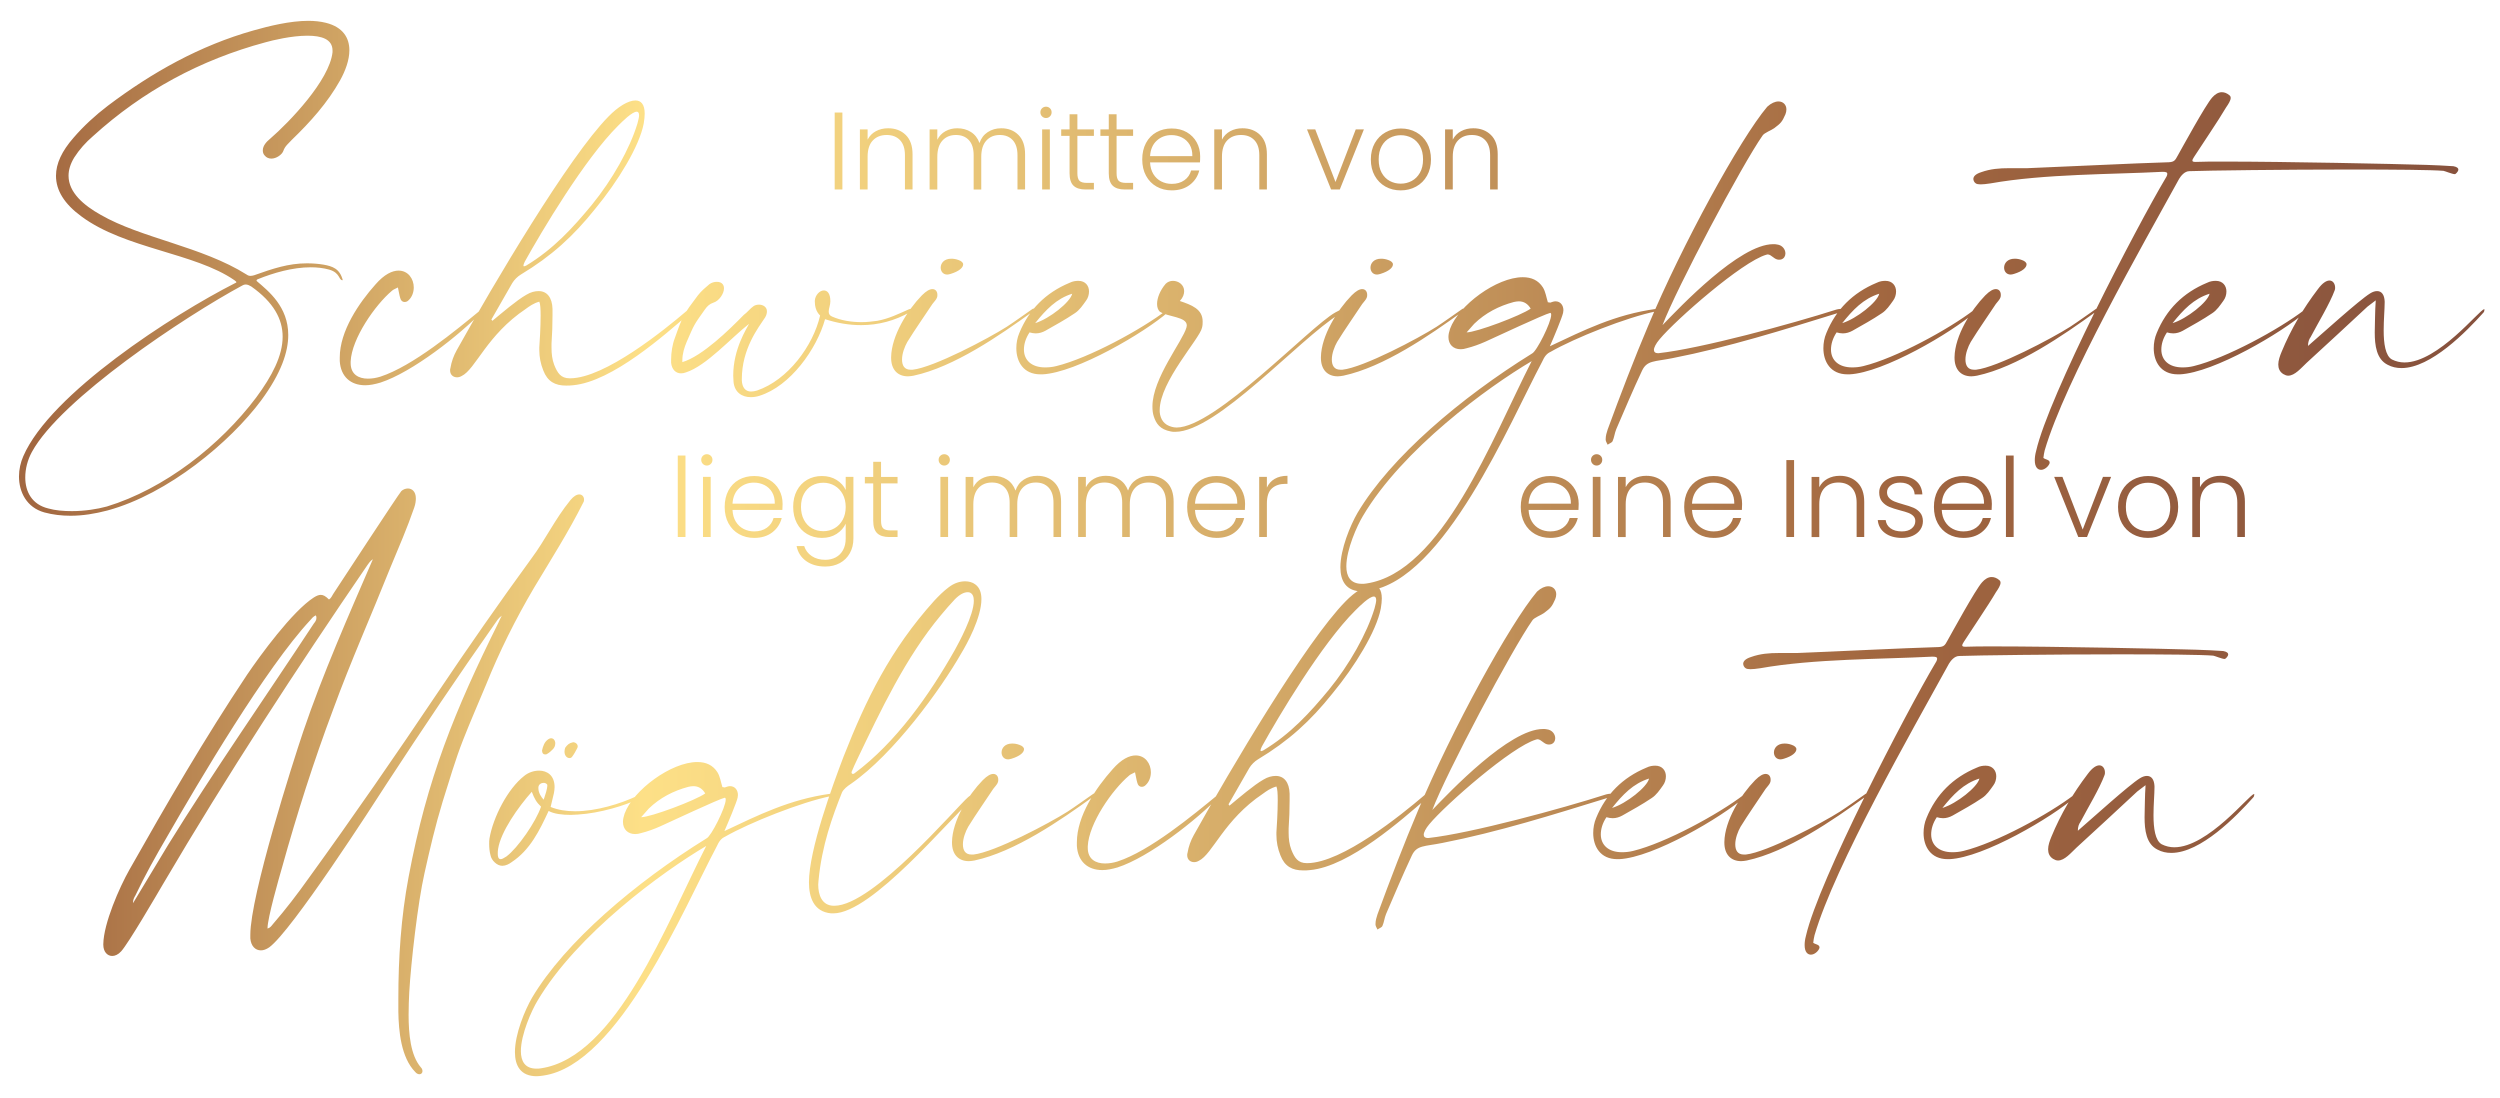 <?xml version="1.0" encoding="UTF-8"?>
<svg xmlns="http://www.w3.org/2000/svg" xmlns:xlink="http://www.w3.org/1999/xlink" version="1.1" id="Ebene_1" x="0px" y="0px" width="1200px" height="527.143px" viewBox="0 0 1200 527.143" xml:space="preserve">
<linearGradient id="SVGID_1_" gradientUnits="userSpaceOnUse" x1="9.115" y1="263.296" x2="1192.533" y2="263.296">
	<stop offset="0.006" style="stop-color:#A26740"></stop>
	<stop offset="0.253" style="stop-color:#FDE087"></stop>
	<stop offset="0.347" style="stop-color:#F0CF7D"></stop>
	<stop offset="0.535" style="stop-color:#CEA263"></stop>
	<stop offset="0.752" style="stop-color:#A26740"></stop>
	<stop offset="1" style="stop-color:#86513D"></stop>
</linearGradient>
<path fill="url(#SVGID_1_)" d="M113.464,135.441c0-0.317-0.476-0.476-0.952-0.951c-19.03-13.163-52.492-15.065-73.425-30.607  c-8.246-6.026-12.211-12.528-12.211-19.506c0-5.867,2.855-11.894,8.405-18.237c4.916-5.709,10.467-10.784,16.493-15.383  c21.25-16.017,44.087-28.862,69.936-36.158C129.005,12.537,139.154,10,148.035,10c3.014,0,5.869,0.317,8.405,0.951  c8.246,2.063,11.26,7.295,11.26,13.163c0,4.757-1.903,9.833-4.44,14.432c-6.026,10.784-14.272,19.981-23.153,28.545  c-1.586,1.746-3.331,3.014-4.123,5.393c-0.635,1.744-3.331,3.647-5.709,3.647c-1.27,0-2.379-0.475-3.172-1.427  c-0.792-0.792-0.952-1.744-0.952-2.538c0-2.22,1.746-4.123,3.49-5.55c9.198-7.929,28.545-28.07,29.973-41.55v-0.792  c0-5.551-5.393-7.136-12.053-7.136c-7.612,0-16.81,2.219-20.141,3.171C96.178,28.713,68.583,43.62,44.638,65.346  c-3.49,3.013-6.503,6.344-9.04,10.309c-1.903,3.171-2.696,6.026-2.696,8.721c0,8.088,7.454,14.274,15.382,18.713  c19.506,11.26,48.686,15.225,70.095,28.705c0.634,0.475,1.269,0.634,1.903,0.634c0.634,0,1.109-0.159,1.744-0.317  c8.881-3.172,16.493-5.709,25.215-5.709c2.537,0,5.233,0.158,8.088,0.635c4.282,0.792,7.771,1.902,9.198,7.453h-0.159  c-1.902,0-0.951-3.489-6.343-5.075c-2.854-0.793-5.868-1.111-8.881-1.111c-8.722,0-17.92,2.696-25.374,5.709  c-0.476,0.159-0.634,0.477-0.634,0.635c0,0.159,0,0.159,0.158,0.317c5.55,4.758,15.066,12.211,15.066,25.849  c0,8.089-3.331,18.238-13.005,31.4c-14.748,19.824-44.563,44.88-73.743,52.809c-6.026,1.587-11.894,2.537-17.761,2.537  c-4.282,0-8.405-0.477-12.528-1.585c-8.564-2.38-12.211-9.833-12.211-17.286c0-3.33,0.792-6.818,2.062-9.675  c13.003-30.13,71.997-68.033,101.653-83.098C113.306,135.758,113.464,135.6,113.464,135.441z M15.299,216.954  c-2.062,3.807-3.172,8.088-3.172,12.211c0,6.82,3.172,13.005,11.101,14.907c3.331,0.951,7.296,1.269,11.261,1.269  c6.025,0,12.211-0.952,16.809-2.22c27.594-8.406,54.396-29.338,71.681-52.334c7.613-10.307,12.688-19.981,12.688-29.179  c0-8.405-4.282-16.493-15.066-24.105c-0.792-0.476-1.744-0.951-2.695-0.951c-0.476,0-1.11,0.158-1.586,0.476  C88.725,151.934,29.254,191.422,15.299,216.954z M175.297,184.921c-6.977,0-11.734-4.125-12.211-11.578v-1.745  c0-12.686,9.198-26.166,17.127-35.047c4.281-4.916,8.088-6.661,11.102-6.661c4.598,0,7.294,3.965,7.294,8.088  c0,2.22-0.793,4.6-2.537,6.185c-0.634,0.635-1.269,0.794-1.903,0.794c-0.952,0-1.744-0.635-2.062-1.904  c-0.477-1.586-0.635-3.014-1.11-5.075c-1.111,0.635-2.221,0.952-2.855,1.586c-8.088,6.819-19.348,22.995-19.823,33.937v0.793  c0,5.392,3.805,7.455,8.246,7.455c2.062,0,3.965-0.317,6.027-0.952c15.542-5.075,35.999-22.044,48.369-32.193  c0.158-0.158,0.475-0.317,0.634-0.317c0.158,0,0.317,0.16,0.317,0.477c0,0.158,0,0.317-0.317,0.635  c-10.943,11.417-33.779,29.337-49.003,34.254C179.897,184.444,177.518,184.921,175.297,184.921z M219.379,181.114  c-1.903,0-3.331-1.268-3.331-3.33c0-0.317,0-0.793,0.159-1.11c0.476-3.013,1.585-6.027,3.014-8.563  c17.761-31.876,53.76-92.772,72.791-112.12c4.599-4.757,9.515-7.771,13.004-7.771c2.695,0,4.441,1.903,4.441,6.342  c0,1.27-0.159,2.855-0.476,4.758c-2.063,10.943-12.529,27.912-23.154,40.757c-10.626,13.32-21.093,22.836-35.841,31.717  c-1.586,0.951-3.172,2.537-4.124,4.123l-9.991,17.444c0.159,0.159,0.317,0.476,0.475,0.635c4.44-3.648,11.578-9.833,16.335-12.528  c2.062-1.27,4.123-1.744,5.867-1.744c3.965,0,6.502,3.013,6.661,8.563v3.014c0,4.6-0.159,9.04-0.477,13.639V167  c0,2.854,0.317,5.55,1.27,8.088c1.586,3.964,3.171,6.501,7.453,6.501h0.317c16.651-0.158,45.038-23.154,55.822-32.352  c0.793-0.792,1.269-0.952,1.744-0.952h0.476v0.16c0,0.634-0.635,1.902-1.426,2.537c-10.943,9.357-36.317,32.194-55.347,33.939  c-1.111,0.158-2.221,0.158-3.33,0.158c-5.234,0-8.881-1.903-10.942-7.295c-1.269-3.172-1.903-6.343-1.903-9.833v-1.11  c0.158-2.219,0.635-9.672,0.635-15.382c0-3.173-0.16-5.709-0.635-6.661c-2.855,0.793-4.758,2.221-6.502,3.488  c-18.713,12.528-24.106,29.022-30.766,32.195C220.806,180.956,220.013,181.114,219.379,181.114z M251.254,127.512  c0,0.158,0,0.316,0.317,0.316c0.159,0,0.476-0.159,0.952-0.316c13.163-7.929,22.52-18.238,31.558-29.18  c9.834-12.053,18.238-26.96,21.885-39.013c0.477-1.744,0.793-3.171,0.793-3.964c0-1.269-0.476-1.744-1.11-1.744  c-2.219,0-6.819,4.599-8.88,6.659c-16.176,16.018-36.95,51.065-44.88,65.337C251.571,126.243,251.254,127.037,251.254,127.512z   M326.893,179.211c-2.538,0-4.441-1.903-4.758-5.075v-1.585c0-3.33,0.632-7.294,1.744-10.15  c3.805-10.784,4.281-11.577,11.101-20.617c1.584-2.061,3.647-3.806,5.551-5.392c1.109-0.792,2.379-1.109,3.488-1.109  c1.27,0,2.22,0.317,2.854,1.109c0.476,0.635,0.635,1.269,0.635,2.062c0,2.538-2.379,6.026-5.074,6.819  c-1.904,0.635-3.014,1.745-4.125,3.33c-5.393,7.613-4.915,6.819-8.722,15.542c-1.11,2.695-2.061,5.55-2.061,8.881v0.792  c9.672-2.855,22.834-15.858,29.496-22.677c1.428-0.952,3.172-3.172,4.599-4.123c0.634-0.477,1.587-0.794,2.697-0.794  c1.903,0,3.807,1.111,3.807,3.173c0,0.792-0.159,1.744-0.793,2.854c-3.332,5.075-11.259,15.067-11.259,29.814v0.477  c0.157,3.488,1.744,5.393,4.439,5.393c0.953,0,1.744-0.159,2.854-0.477c14.909-5.075,26.96-21.568,30.291-35.999  c0-0.159-2.538-1.903-2.538-6.661v-0.475c0.159-2.696,2.379-4.917,4.282-4.917c1.745,0,3.172,1.427,3.172,5.234  c0,1.744-0.794,3.488-0.794,4.916c0,1.109,0.475,1.903,1.585,2.379c4.282,1.903,9.358,2.695,14.273,2.695  c2.538,0,5.075-0.317,7.455-0.634c5.867-1.11,10.149-3.331,15.223-5.55c0.319-0.16,0.635-0.16,0.953-0.16  c0.476,0,0.792,0.16,0.792,0.317c0,0.317-0.316,0.635-1.11,1.111c-7.452,4.282-15.382,6.343-23.628,6.343  c-5.711,0-11.418-0.951-17.286-2.854c-3.966,14.272-16.651,32.193-31.559,36.792c-1.428,0.475-2.856,0.635-4.123,0.635  c-4.282,0-7.771-2.38-8.248-7.295c0-0.952-0.157-2.062-0.157-3.013c0-12.846,6.502-22.678,7.612-24.898  c-8.724,6.82-20.458,20.141-30.29,23.312C328.478,179.052,327.684,179.211,326.893,179.211z M435.829,180.638  c-5.075,0-8.089-3.33-8.089-8.88v-0.317c0.16-10.309,7.93-22.678,14.751-29.657c2.219-2.219,3.804-3.013,5.072-3.013  c1.588,0,2.379,1.269,2.379,2.696c0,0.476,0,0.951-0.159,1.269c-0.316,1.11-1.426,2.062-2.22,3.172  c-3.963,6.026-8.246,12.052-12.052,18.237c-1.267,2.22-2.536,5.55-2.536,8.405s1.11,4.916,4.123,4.916h0.951  c10.149-1.11,36.475-15.066,45.196-20.616c4.125-2.696,8.248-5.709,12.372-8.565c0.157-0.158,0.474-0.158,0.634-0.158  c0.158,0,0.475,0,0.475,0.317c0,0.158-0.317,0.634-1.268,1.269c-15.542,11.26-37.585,26.484-56.933,30.607  C437.574,180.48,436.623,180.638,435.829,180.638z M454.7,131.794c-2.061,0-3.171-1.586-3.171-3.331  c0-2.062,1.585-4.282,5.074-4.282c1.11,0,2.22,0.159,3.488,0.635c1.429,0.476,2.223,1.269,2.223,2.062  c0,1.586-1.904,3.33-6.027,4.599C455.652,131.635,455.176,131.794,454.7,131.794z M499.415,179.686  c-8.246,0-11.578-6.185-11.578-12.528c0-2.537,0.476-5.074,1.427-7.294c4.599-11.26,12.688-19.348,24.106-24.105  c1.585-0.793,3.012-0.951,4.281-0.951c3.332,0,5.075,2.378,5.075,5.075c0,1.585-0.476,3.171-1.428,4.44  c-1.585,2.219-3.171,4.598-5.393,6.025c-4.439,3.014-9.356,5.71-14.114,8.405c-1.427,0.794-3.013,1.27-4.598,1.27  c-0.952,0-1.903-0.159-3.013-0.475c-1.903,2.854-2.697,5.709-2.697,8.246c0,5.075,3.648,8.563,10.15,8.563  c1.743,0,3.488-0.158,5.391-0.635c15.541-3.806,40.917-17.603,53.126-26.959c0.319-0.317,0.635-0.477,0.954-0.477  c0.157,0,0.316,0.16,0.316,0.477c0,0.158-0.159,0.476-0.635,0.952c-11.418,9.991-44.086,29.18-60.421,29.972H499.415z   M496.877,155.106c6.82-2.063,16.969-10.149,17.76-14.115C507.026,143.371,501.952,148.762,496.877,155.106z M553.169,195.069  c0-13.48,14.59-31.4,16.335-37.901c0-0.317,0.16-0.635,0.16-0.952c0-4.282-9.04-3.965-13.004-6.661  c-0.794-0.793-1.27-2.062-1.27-3.647c0-2.854,1.426-6.502,4.123-9.674c0.951-0.951,2.22-1.427,3.488-1.427  c2.696,0,5.393,1.902,5.393,4.916c0,1.427-0.476,3.013-2.062,4.757c5.55,1.904,10.943,3.806,10.943,9.832  c0,0.952,0,1.904-0.316,3.014c-0.953,5.075-20.299,25.85-20.299,39.489v0.951c0.316,3.49,2.06,6.185,5.867,7.137  c0.635,0.158,1.426,0.317,2.22,0.317c18.554,0,63.75-48.211,76.122-55.188c1.11-0.634,2.221-1.111,3.329-1.746  c0.317,0.317,0.476,0.635,0.635,0.794c-0.635,0.634-1.268,1.427-2.063,1.744c-19.347,12.053-58.675,56.457-78.658,56.457  c-0.794,0-1.428,0-2.061-0.16c-5.234-0.951-7.137-3.806-8.247-7.294C553.328,198.398,553.169,196.814,553.169,195.069z   M642.129,180.638c-5.075,0-8.09-3.33-8.09-8.88v-0.317c0.159-10.309,7.93-22.678,14.751-29.657c2.22-2.219,3.805-3.013,5.074-3.013  c1.587,0,2.378,1.269,2.378,2.696c0,0.476,0,0.951-0.159,1.269c-0.316,1.11-1.426,2.062-2.219,3.172  c-3.965,6.026-8.246,12.052-12.053,18.237c-1.267,2.22-2.536,5.55-2.536,8.405s1.109,4.916,4.123,4.916h0.95  c10.149-1.11,36.476-15.066,45.196-20.616c4.126-2.696,8.249-5.709,12.372-8.565c0.156-0.158,0.476-0.158,0.633-0.158  c0.158,0,0.476,0,0.476,0.317c0,0.158-0.317,0.634-1.268,1.269c-15.542,11.26-37.586,26.484-56.934,30.607  C643.873,180.48,642.923,180.638,642.129,180.638z M661,131.794c-2.061,0-3.171-1.586-3.171-3.331c0-2.062,1.586-4.282,5.074-4.282  c1.109,0,2.22,0.159,3.488,0.635c1.429,0.476,2.22,1.269,2.22,2.062c0,1.586-1.901,3.33-6.024,4.599  C661.952,131.635,661.476,131.794,661,131.794z M744.568,151.141c0-0.635-0.159-0.952-0.475-0.952  c-2.856,0.634-26.486,11.735-31.084,13.797c-2.856,1.269-5.869,2.378-9.039,3.171c-0.953,0.317-1.904,0.477-2.854,0.477  c-3.491,0-5.869-2.221-5.869-5.869c0-1.269,0.318-2.537,0.794-3.965c4.123-11.26,22.361-24.739,34.89-24.739  c4.123,0,7.451,1.428,9.672,4.916c1.268,2.062,1.587,4.6,2.378,7.137c0.159,0,0.635,0,1.113,0.158  c0.949-0.316,1.743-0.633,2.534-0.633c2.38,0,3.808,1.902,3.808,4.281c0,0.477-0.16,0.793-0.16,1.269  c-0.475,2.221-4.438,11.735-6.342,16.017c16.177-7.612,31.242-15.225,50.906-17.921h0.476c0.635,0,1.11,0.16,1.11,0.477  c0,0.158-0.318,0.476-1.27,0.635c-14.271,2.854-39.328,12.845-50.906,19.506c-1.745,0.792-2.854,2.061-4.123,4.916  c-15.382,28.862-46.941,104.666-83.1,109.742c-1.11,0.158-2.219,0.318-3.17,0.318c-7.771,0-10.468-5.076-10.468-11.578  c0-8.723,4.757-20.141,8.246-26.166c15.858-26.643,49.48-55.189,83.733-76.439C737.591,168.745,744.568,154.789,744.568,151.141z   M735.21,173.343c-20.931,12.369-62.007,42.183-81.036,74.375c-2.696,4.441-7.931,16.018-7.931,24.105  c0,4.758,1.903,8.406,7.455,8.406c0.635,0,1.428,0,2.219-0.16C692.076,274.68,716.181,210.611,735.21,173.343z M734.734,148.128  c-1.426-2.379-3.328-3.488-5.708-3.488c-0.793,0-1.587,0.158-2.378,0.317c-7.137,1.902-13.639,5.232-19.03,10.465  c-1.109,1.269-2.223,2.538-3.647,4.125C708.569,159.547,730.137,151.458,734.734,148.128z M771.677,213.466  c-0.315-0.793-0.95-1.587-0.95-2.38v-0.317c0-1.586,0.475-3.171,0.95-4.599c5.866-16.018,12.846-34.255,19.508-49.955  c16.173-38.696,44.086-89.601,57.09-104.983c1.903-1.746,3.807-2.539,5.392-2.539c2.22,0,3.807,1.586,3.807,3.806  c0,0.794-0.159,1.587-0.477,2.379c-1.586,3.647-2.221,4.282-5.393,6.661c-1.27,0.952-4.758,2.22-5.549,3.488  c-9.833,13.957-41.391,73.425-48.053,91.029c8.405-8.722,36.95-38.854,53.126-38.854c0.635,0,1.27,0,1.904,0.159  c2.537,0.317,3.964,2.379,3.964,4.282c0,1.269-0.635,2.379-1.902,2.854c-0.478,0.159-0.794,0.159-1.269,0.159  c-2.222,0-3.491-2.538-5.392-2.538c-0.159,0-0.478,0.159-0.635,0.159c-11.577,3.329-43.295,31.082-51.224,40.598  c-1.746,2.062-2.696,3.963-2.696,5.074c0,0.952,0.635,1.585,1.904,1.585h0.315c20.299-2.219,64.069-14.114,85.319-20.933  c0.635-0.158,1.428-0.317,1.902-0.317c0.794,0,1.429,0.16,1.588,0.477c0,0.317-0.794,0.952-3.014,1.585  c-25.69,7.93-52.335,16.335-79.135,21.568c-8.563,1.745-12.21,0.952-14.59,6.026c-4.6,9.833-7.929,17.763-12.37,28.071  c-0.791,1.903-0.95,3.964-1.745,5.708C773.739,212.514,772.47,212.831,771.677,213.466z M886.801,179.686  c-8.246,0-11.578-6.185-11.578-12.528c0-2.537,0.476-5.074,1.43-7.294c4.598-11.26,12.686-19.348,24.105-24.105  c1.584-0.793,3.01-0.951,4.279-0.951c3.332,0,5.075,2.378,5.075,5.075c0,1.585-0.475,3.171-1.427,4.44  c-1.586,2.219-3.171,4.598-5.393,6.025c-4.439,3.014-9.356,5.71-14.112,8.405c-1.429,0.794-3.015,1.27-4.599,1.27  c-0.953,0-1.904-0.159-3.015-0.475c-1.902,2.854-2.696,5.709-2.696,8.246c0,5.075,3.647,8.563,10.15,8.563  c1.743,0,3.488-0.158,5.391-0.635c15.543-3.806,40.916-17.603,53.126-26.959c0.319-0.317,0.635-0.477,0.954-0.477  c0.156,0,0.315,0.16,0.315,0.477c0,0.158-0.159,0.476-0.635,0.952c-11.418,9.991-44.086,29.18-60.421,29.972H886.801z   M884.264,155.106c6.819-2.063,16.969-10.149,17.761-14.115C894.412,143.371,889.338,148.762,884.264,155.106z M946.265,180.638  c-5.075,0-8.088-3.33-8.088-8.88v-0.317c0.158-10.309,7.93-22.678,14.75-29.657c2.219-2.219,3.805-3.013,5.073-3.013  c1.587,0,2.379,1.269,2.379,2.696c0,0.476,0,0.951-0.159,1.269c-0.316,1.11-1.427,2.062-2.22,3.172  c-3.963,6.026-8.245,12.052-12.053,18.237c-1.267,2.22-2.536,5.55-2.536,8.405s1.11,4.916,4.123,4.916h0.951  c10.149-1.11,36.475-15.066,45.196-20.616c4.125-2.696,8.248-5.709,12.371-8.565c0.157-0.158,0.476-0.158,0.634-0.158  s0.477,0,0.477,0.317c0,0.158-0.318,0.634-1.27,1.269c-15.541,11.26-37.585,26.484-56.933,30.607  C948.01,180.48,947.059,180.638,946.265,180.638z M965.137,131.794c-2.062,0-3.17-1.586-3.17-3.331c0-2.062,1.584-4.282,5.072-4.282  c1.11,0,2.221,0.159,3.49,0.635c1.427,0.476,2.219,1.269,2.219,2.062c0,1.586-1.902,3.33-6.025,4.599  C966.089,131.635,965.611,131.794,965.137,131.794z M950.698,88.5c-2.22,0-2.696-0.634-3.172-1.427  c-0.158-0.317-0.316-0.793-0.316-1.11c0-1.11,0.792-2.378,3.805-3.33c4.441-1.585,8.724-1.903,13.322-1.903h8.723  c16.651-0.634,51.224-2.378,68.033-2.855c2.536-0.158,3.014-0.952,4.124-3.014c2.06-3.646,13.478-24.58,16.65-28.069  c1.27-1.427,2.854-2.537,4.598-2.537c1.27,0,2.539,0.476,3.808,1.586c0.317,0.316,0.475,0.633,0.475,1.11  c0,1.269-1.108,3.013-2.219,4.599c-3.49,6.026-12.053,18.555-15.384,23.789c-0.476,0.792-0.792,1.268-0.792,1.744  c0,0.475,0.476,0.635,1.584,0.635c3.174-0.16,8.09-0.16,14.114-0.16c28.388,0,81.355,1.111,96.58,1.586  c3.964,0.158,9.037,0.317,13.004,0.635c1.745,0.317,2.378,0.951,2.378,1.586c0,1.11-1.427,2.22-1.584,2.22h-0.159  c-1.11,0-4.602-1.427-5.393-1.586c-5.551-0.475-23.787-0.633-44.721-0.633c-31.558,0-69.143,0.476-77.232,0.792  c-2.378,0-4.123,2.378-4.917,3.648c-17.601,32.033-54.71,96.737-64.545,130.357c-0.315,1.11-0.475,2.536-0.632,3.648  c0.951,0.792,3.012,0.792,3.012,2.22c0,0.16,0,0.317-0.156,0.634c-0.635,1.427-2.38,2.856-3.967,2.856  c-1.585,0-3.013-1.27-3.013-4.6c0-1.27,0.158-2.697,0.634-4.44c6.026-26.484,48.211-107.521,62.166-130.992  c0.635-0.952,0.794-1.586,0.794-2.062c0-0.793-0.794-0.952-2.38-0.952c-24.263,1.269-56.614,0.952-82.464,5.55  C953.393,88.341,951.809,88.5,950.698,88.5z M1045.371,179.686c-8.246,0-11.578-6.185-11.578-12.528  c0-2.537,0.476-5.074,1.429-7.294c4.599-11.26,12.687-19.348,24.106-24.105c1.584-0.793,3.01-0.951,4.279-0.951  c3.332,0,5.075,2.378,5.075,5.075c0,1.585-0.476,3.171-1.428,4.44c-1.585,2.219-3.171,4.598-5.392,6.025  c-4.439,3.014-9.356,5.71-14.113,8.405c-1.429,0.794-3.014,1.27-4.598,1.27c-0.954,0-1.904-0.159-3.015-0.475  c-1.903,2.854-2.697,5.709-2.697,8.246c0,5.075,3.647,8.563,10.15,8.563c1.743,0,3.488-0.158,5.392-0.635  c15.542-3.806,40.916-17.603,53.126-26.959c0.318-0.317,0.635-0.477,0.953-0.477c0.157,0,0.316,0.16,0.316,0.477  c0,0.158-0.159,0.476-0.635,0.952c-11.418,9.991-44.086,29.18-60.422,29.972H1045.371z M1042.833,155.106  c6.82-2.063,16.969-10.149,17.762-14.115C1052.982,143.371,1047.908,148.762,1042.833,155.106z M1093.576,174.929  c0-1.903,0.791-4.123,1.585-6.026c4.442-10.784,10.309-20.775,17.445-30.132c2.22-3.013,4.123-4.123,5.551-4.123  c1.745,0,2.695,1.744,2.695,3.33c0,0.476,0,0.952-0.159,1.27c-2.379,6.501-8.087,15.859-11.576,22.519  c-0.793,1.111-1.268,2.379-1.268,4.282c6.816-5.867,24.422-21.885,29.813-25.215c1.27-0.793,2.38-1.109,3.33-1.109  c2.222,0,3.488,1.744,3.647,4.917v0.633c0,3.013-0.475,8.247-0.475,13.322c0,6.185,0.794,12.211,3.963,13.956  c1.903,0.951,3.967,1.426,6.027,1.426c16.176,0,36.157-25.531,38.219-25.531h0.159v0.317c0,0.317-0.159,0.952-0.476,1.269  c-8.089,9.039-25.216,26.642-39.328,26.642c-2.38,0-4.602-0.476-6.662-1.585c-5.391-2.695-6.185-9.357-6.185-15.541  c0-2.856,0.159-5.71,0.159-7.93c0-2.22,0.159-4.44,0.315-7.454c-1.744,1.428-2.854,2.062-3.963,3.014  c-9.676,9.04-19.506,18.08-29.18,26.959c-2.697,2.538-5.712,6.185-8.881,6.185c-0.795,0-1.587-0.317-2.379-0.792  C1094.211,178.417,1093.576,176.833,1093.576,174.929z M135.388,416.365c-1.427,4.918-6.979,24.266-6.979,29.18v0.16  c1.27-0.316,1.904-1.27,2.538-2.063c6.185-7.137,11.894-14.592,17.286-22.201c21.25-29.342,41.707-58.994,61.848-88.969  c14.59-21.725,29.497-43.135,44.88-64.227c6.977-9.355,11.26-18.872,18.871-28.229c1.586-1.902,3.013-2.695,4.282-2.695  c1.269,0,2.219,1.11,2.219,2.378c0,0.477,0,0.952-0.316,1.428c-6.979,13.955-15.541,27.436-23.629,40.914  c-8.882,15.066-16.652,30.609-23.154,46.783c-3.647,8.723-7.453,17.445-10.942,26.324c-3.806,9.674-6.661,19.666-9.832,29.658  c-3.488,11.418-6.185,22.992-8.722,34.412c-3.171,13.955-6.501,42.977-7.294,57.092c-0.159,3.012-0.317,6.818-0.317,10.783  c0,9.197,0.951,19.506,5.867,25.215c0.635,0.635,0.792,1.268,0.792,1.902c0,0.791-0.634,1.43-1.427,1.43  c-0.634,0-1.427-0.32-2.062-1.111c-6.819-6.979-7.929-19.666-8.088-28.863v-6.344c0-19.506,1.269-39.012,4.917-58.359  c8.881-47.416,22.201-79.928,43.135-122.111c0.476-0.953,0.793-1.902,1.586-3.33c-1.744,1.27-2.379,2.537-3.172,3.646  c-17.761,25.217-34.889,50.75-51.698,76.438c-7.137,11.104-45.99,71.363-56.774,79.137c-1.427,0.951-2.696,1.428-3.965,1.428  c-2.696,0-4.758-2.064-5.075-5.709v-1.746c0-18.869,20.458-82.941,25.374-97.531c9.357-27.59,21.726-55.662,33.462-82.781  c-1.427,0.951-1.903,1.902-2.538,2.699c-34.254,50.111-67.399,100.857-98.165,153.191c-3.171,5.393-16.651,28.545-20.14,32.352  c-1.427,1.586-3.014,2.221-4.282,2.221c-2.379,0-4.282-2.063-4.282-5.393v-0.318c0.159-9.988,7.771-27.275,12.529-35.68  c17.919-31.719,36.156-63.117,56.456-93.566c6.344-9.357,21.727-30.449,32.035-37.109c1.269-0.793,2.378-1.27,3.33-1.27  c1.269,0,2.379,0.635,3.965,2.223c1.109-0.637,1.427-1.746,2.062-2.697c3.648-5.551,31.241-47.734,32.668-49.32  c0.793-0.792,2.062-1.269,3.172-1.269c1.902,0,3.806,1.427,3.806,4.757c0,1.111-0.159,2.696-0.792,4.441  c-3.331,9.674-7.454,19.189-11.419,28.703c-9.04,22.678-19.03,45.039-27.435,68.033  C150.612,365.303,142.524,390.676,135.388,416.365z M151.881,296.633c0-0.316,0-0.791-0.317-1.27  c-1.269,0.637-1.903,1.43-2.696,2.379c-21.25,22.838-53.285,77.074-68.667,103.873c-5.392,9.201-10.625,18.557-15.224,28.232  c-0.476,0.791-1.11,1.9-1.11,3.17v0.477l16.81-27.912c21.885-35.363,46.784-71.047,69.937-106.252  C151.246,298.539,151.881,297.742,151.881,296.633z M240.989,415.574c-2.379,0-5.074-2.537-5.55-5.074  c-0.476-1.748-0.635-3.648-0.635-5.393c0-0.955,0-1.904,0.159-2.695c1.744-10.152,8.721-23.789,16.651-29.973  c1.903-1.588,4.6-2.539,7.137-2.539c3.806,0,7.453,2.219,7.453,7.928c0,0.953-0.158,1.906-0.317,2.857  c-0.317,1.426-1.109,4.758-1.586,6.658c3.489,1.428,7.453,2.063,11.735,2.063c10.309,0,21.885-3.648,29.656-7.295  c0.476-0.156,0.952-0.316,1.269-0.316c0.475,0,0.792,0.16,0.792,0.475c0,0.316-0.476,0.953-1.744,1.428  c-5.392,2.695-17.762,6.66-28.704,7.295c-1.11,0-2.221,0.158-3.331,0.158c-4.123,0-8.088-0.475-10.625-1.9  c-4.441,9.514-8.881,18.711-17.762,24.578c-1.269,0.951-2.854,1.746-4.44,1.746H240.989z M238.927,409.865  c0,1.426,0.317,2.533,1.429,2.533c0.633,0,1.427-0.473,2.695-1.268c5.551-4.121,14.272-16.809,16.651-23.945  c-2.221-2.063-3.172-3.807-4.44-7.135c-6.502,7.293-14.906,19.188-16.176,27.434C238.927,408.279,238.927,409.23,238.927,409.865z   M258.434,378.465c0,2.061,1.427,4.281,2.538,5.389c0.792-2.537,1.745-4.914,1.745-7.135c-0.317-0.633-1.111-0.951-1.745-0.951  c-1.111,0-2.379,0.635-2.538,2.061V378.465z M261.604,362.129c-0.792,0-1.427-0.633-1.427-1.902c0.477-2.061,1.11-4.123,3.013-5.393  c0.477-0.316,0.952-0.475,1.27-0.475c1.109,0,1.903,0.791,2.062,2.061v0.479c0,1.107-0.476,2.059-1.11,2.693  c-0.793,0.795-1.744,1.744-2.695,2.221C262.398,362.129,261.922,362.129,261.604,362.129z M273.341,363.875  c-0.635,0-1.27-0.32-1.745-0.951c-0.475-0.637-0.634-1.428-0.634-2.223c0-0.635,0.159-1.109,0.316-1.744  c0.952-1.428,2.063-2.379,3.489-2.537l0.159-0.16c1.427,0,2.379,0.953,2.379,2.064c0,0.314-0.159,0.633-0.317,0.951  c-0.635,1.27-1.427,2.695-2.379,3.965C274.292,363.715,273.817,363.875,273.341,363.875z M348.345,383.854  c0-0.631-0.159-0.949-0.476-0.949c-2.854,0.635-26.484,11.734-31.083,13.797c-2.854,1.27-5.867,2.379-9.039,3.172  c-0.952,0.316-1.904,0.477-2.856,0.477c-3.488,0-5.867-2.223-5.867-5.869c0-1.27,0.317-2.537,0.793-3.963  c4.123-11.262,22.36-24.742,34.889-24.742c4.123,0,7.454,1.428,9.674,4.918c1.269,2.061,1.586,4.598,2.379,7.135  c0.158,0,0.635,0,1.11,0.16c0.952-0.316,1.744-0.633,2.538-0.633c2.379,0,3.805,1.9,3.805,4.279c0,0.477-0.157,0.793-0.157,1.27  c-0.476,2.219-4.441,11.734-6.344,16.018c16.175-7.613,31.241-15.225,50.906-17.922h0.475c0.635,0,1.11,0.16,1.11,0.477  c0,0.158-0.316,0.479-1.267,0.635c-14.274,2.854-39.331,12.846-50.907,19.504c-1.744,0.797-2.855,2.063-4.123,4.918  c-15.383,28.863-46.941,104.666-83.099,109.74c-1.11,0.16-2.221,0.318-3.172,0.318c-7.77,0-10.465-5.076-10.465-11.576  c0-8.723,4.757-20.141,8.246-26.164c15.858-26.646,49.478-55.191,83.732-76.439C341.367,401.459,348.345,387.502,348.345,383.854z   M338.989,406.057c-20.934,12.369-62.007,42.184-81.038,74.377c-2.696,4.441-7.929,16.02-7.929,24.105  c0,4.758,1.903,8.406,7.454,8.406c0.634,0,1.427,0,2.22-0.16C295.853,507.396,319.958,443.326,338.989,406.057z M338.513,380.844  c-1.428-2.379-3.33-3.488-5.709-3.488c-0.794,0-1.586,0.156-2.379,0.316c-7.137,1.902-13.639,5.232-19.032,10.465  c-1.109,1.27-2.219,2.539-3.646,4.123C312.346,392.26,333.914,384.174,338.513,380.844z M398.924,438.41  c-8.405-0.795-10.625-7.771-10.625-14.908c0-15.541,11.26-46.305,16.651-60.422c10.785-27.436,22.36-51.223,43.453-74.693  c2.219-2.379,4.441-4.598,6.977-6.502c2.697-2.063,5.392-2.854,7.93-2.854c1.745,0,3.488,0.475,4.758,1.428  c2.22,1.584,3.013,4.121,3.013,7.137c0,8.881-6.977,21.566-9.673,26.006c-9.675,16.971-32.352,48.369-52.967,62.641  c-1.745,1.113-3.647,2.697-4.282,4.123c-4.599,11.578-9.675,25.377-11.26,42.188c0,0.631-0.158,1.268-0.158,2.059  c0,4.918,1.744,9.994,7.295,10.15h0.475c18.554,0,58.677-47.418,64.229-52.176c0.951-0.791,1.426-0.951,2.535-1.586h0.159  c0.476,0,0.794,0.316,0.794,0.795v0.16c-1.11,1.268-0.794,0.949-1.585,1.742c-11.102,9.514-48.052,54.713-66.606,54.713H398.924z   M408.755,370.852c0,0.318,0.317,0.635,0.635,0.635s0.633-0.158,0.793-0.316c19.823-14.75,35.84-37.428,48.21-59.313  c1.743-3.172,9.039-16.494,9.039-23.471c0-1.902-0.475-3.33-1.903-3.963c-0.316-0.16-0.635-0.16-1.11-0.16  c-1.585,0-3.648,0.951-6.026,3.332c-2.38,2.537-4.599,5.074-6.819,7.768c-16.811,20.143-28.704,45.355-40.123,69.145  c-0.635,1.268-2.22,4.758-2.697,6.025V370.852z M465.047,413.354c-5.077,0-8.089-3.332-8.089-8.881v-0.32  c0.159-10.305,7.93-22.676,14.75-29.652c2.22-2.221,3.806-3.014,5.074-3.014c1.588,0,2.379,1.268,2.379,2.695  c0,0.477,0,0.951-0.159,1.268c-0.316,1.109-1.426,2.063-2.22,3.174c-3.964,6.025-8.246,12.053-12.053,18.234  c-1.267,2.223-2.535,5.555-2.535,8.406c0,2.855,1.109,4.916,4.123,4.916h0.951c10.148-1.109,36.475-15.064,45.196-20.613  c4.124-2.697,8.247-5.713,12.37-8.566c0.158-0.156,0.476-0.156,0.635-0.156c0.157,0,0.476,0,0.476,0.316  c0,0.156-0.319,0.635-1.27,1.268c-15.542,11.262-37.584,26.482-56.932,30.609C466.792,413.195,465.841,413.354,465.047,413.354z   M483.919,364.508c-2.061,0-3.171-1.584-3.171-3.33c0-2.061,1.585-4.279,5.074-4.279c1.11,0,2.22,0.158,3.488,0.631  c1.429,0.477,2.22,1.27,2.22,2.063c0,1.586-1.902,3.332-6.025,4.602C484.871,364.35,484.393,364.508,483.919,364.508z   M529.108,417.635c-6.978,0-11.734-4.125-12.209-11.578v-1.744c0-12.686,9.195-26.166,17.125-35.047  c4.283-4.916,8.088-6.66,11.101-6.66c4.601,0,7.295,3.965,7.295,8.088c0,2.219-0.794,4.598-2.538,6.184  c-0.635,0.635-1.27,0.795-1.904,0.795c-0.951,0-1.743-0.635-2.06-1.904c-0.475-1.586-0.635-3.014-1.11-5.074  c-1.11,0.635-2.22,0.951-2.855,1.586c-8.088,6.818-19.348,22.996-19.824,33.938v0.793c0,5.389,3.806,7.453,8.246,7.453  c2.063,0,3.965-0.316,6.027-0.953c15.541-5.074,36-22.041,48.369-32.193c0.159-0.156,0.475-0.316,0.634-0.316  c0.16,0,0.316,0.16,0.316,0.477c0,0.158,0,0.318-0.316,0.635c-10.943,11.418-33.781,29.338-49.003,34.254  C533.707,417.156,531.327,417.635,529.108,417.635z M573.19,413.828c-1.904,0-3.332-1.27-3.332-3.328c0-0.32,0-0.795,0.16-1.111  c0.475-3.016,1.584-6.027,3.013-8.564c17.761-31.873,53.761-92.771,72.791-112.121c4.598-4.756,9.515-7.77,13.003-7.77  c2.697,0,4.442,1.904,4.442,6.344c0,1.27-0.16,2.855-0.476,4.758c-2.063,10.941-12.531,27.912-23.155,40.756  c-10.626,13.322-21.091,22.838-35.84,31.717c-1.586,0.951-3.172,2.537-4.123,4.123l-9.991,17.443  c0.159,0.16,0.316,0.479,0.476,0.637c4.441-3.648,11.577-9.834,16.335-12.529c2.06-1.27,4.123-1.742,5.866-1.742  c3.964,0,6.503,3.01,6.662,8.561v3.014c0,4.598-0.159,9.041-0.476,13.641v2.061c0,2.854,0.316,5.549,1.269,8.086  c1.585,3.967,3.171,6.506,7.453,6.506h0.316c16.652-0.16,45.039-23.156,55.822-32.352c0.795-0.795,1.27-0.955,1.745-0.955h0.475  v0.16c0,0.635-0.634,1.902-1.425,2.537c-10.944,9.357-36.318,32.191-55.35,33.938c-1.108,0.16-2.219,0.16-3.329,0.16  c-5.232,0-8.88-1.906-10.942-7.295c-1.27-3.174-1.904-6.348-1.904-9.834v-1.111c0.159-2.219,0.635-9.674,0.635-15.381  c0-3.174-0.156-5.709-0.635-6.662c-2.854,0.793-4.757,2.223-6.501,3.488c-18.712,12.529-24.104,29.021-30.766,32.195  C574.617,413.668,573.825,413.828,573.19,413.828z M605.064,360.227c0,0.16,0,0.318,0.318,0.318c0.157,0,0.476-0.158,0.951-0.318  c13.163-7.928,22.518-18.238,31.558-29.18c9.834-12.053,18.239-26.959,21.888-39.012c0.474-1.746,0.791-3.172,0.791-3.965  c0-1.27-0.476-1.744-1.11-1.744c-2.22,0-6.818,4.598-8.881,6.658c-16.176,16.02-36.95,51.066-44.88,65.34  C605.383,358.957,605.064,359.752,605.064,360.227z M661.195,446.18c-0.315-0.791-0.95-1.586-0.95-2.377v-0.32  c0-1.584,0.476-3.17,0.95-4.598c5.868-16.018,12.848-34.254,19.508-49.953c16.174-38.697,44.086-89.602,57.09-104.984  c1.904-1.748,3.807-2.539,5.393-2.539c2.219,0,3.807,1.588,3.807,3.807c0,0.793-0.159,1.586-0.478,2.381  c-1.586,3.646-2.219,4.279-5.393,6.658c-1.269,0.953-4.757,2.223-5.549,3.488c-9.833,13.959-41.391,73.428-48.052,91.029  c8.404-8.721,36.95-38.852,53.127-38.852c0.633,0,1.268,0,1.902,0.156c2.537,0.318,3.964,2.379,3.964,4.283  c0,1.27-0.635,2.379-1.901,2.854c-0.477,0.16-0.793,0.16-1.269,0.16c-2.223,0-3.491-2.539-5.393-2.539  c-0.159,0-0.478,0.158-0.635,0.158c-11.577,3.332-43.294,31.082-51.222,40.598c-1.748,2.064-2.698,3.965-2.698,5.076  c0,0.949,0.635,1.588,1.904,1.588h0.315c20.299-2.221,64.069-14.117,85.319-20.938c0.635-0.156,1.429-0.316,1.904-0.316  c0.792,0,1.427,0.16,1.587,0.477c0,0.318-0.795,0.951-3.014,1.586c-25.691,7.93-52.334,16.334-79.136,21.568  c-8.563,1.742-12.21,0.951-14.588,6.025c-4.602,9.832-7.931,17.762-12.372,28.068c-0.791,1.906-0.95,3.967-1.744,5.711  C663.258,445.229,661.989,445.545,661.195,446.18z M776.319,412.398c-8.246,0-11.577-6.182-11.577-12.525  c0-2.537,0.475-5.074,1.429-7.295c4.599-11.262,12.688-19.348,24.105-24.105c1.586-0.791,3.011-0.951,4.28-0.951  c3.331,0,5.076,2.379,5.076,5.076c0,1.584-0.476,3.17-1.429,4.439c-1.586,2.219-3.17,4.598-5.392,6.025  c-4.44,3.012-9.355,5.709-14.113,8.406c-1.429,0.791-3.014,1.27-4.599,1.27c-0.953,0-1.904-0.16-3.013-0.479  c-1.904,2.855-2.697,5.711-2.697,8.246c0,5.076,3.647,8.564,10.149,8.564c1.744,0,3.488-0.16,5.392-0.635  c15.542-3.805,40.916-17.604,53.127-26.959c0.317-0.316,0.635-0.477,0.952-0.477c0.156,0,0.315,0.16,0.315,0.477  c0,0.158-0.159,0.479-0.633,0.951c-11.42,9.992-44.088,29.18-60.423,29.971H776.319z M773.782,387.82  c6.819-2.063,16.97-10.148,17.761-14.113C783.932,376.086,778.858,381.477,773.782,387.82z M835.785,413.354  c-5.076,0-8.09-3.332-8.09-8.881v-0.32c0.159-10.305,7.93-22.676,14.75-29.652c2.221-2.221,3.805-3.014,5.074-3.014  c1.586,0,2.378,1.268,2.378,2.695c0,0.477,0,0.951-0.158,1.268c-0.315,1.109-1.426,2.063-2.22,3.174  c-3.964,6.025-8.246,12.053-12.054,18.234c-1.267,2.223-2.536,5.555-2.536,8.406c0,2.855,1.11,4.916,4.123,4.916h0.951  c10.15-1.109,36.475-15.064,45.196-20.613c4.126-2.697,8.249-5.713,12.371-8.566c0.157-0.156,0.476-0.156,0.635-0.156  c0.157,0,0.476,0,0.476,0.316c0,0.156-0.318,0.635-1.27,1.268c-15.541,11.262-37.585,26.482-56.933,30.609  C837.528,413.195,836.579,413.354,835.785,413.354z M854.655,364.508c-2.06,0-3.17-1.584-3.17-3.33c0-2.061,1.586-4.279,5.074-4.279  c1.109,0,2.219,0.158,3.488,0.631c1.427,0.477,2.22,1.27,2.22,2.063c0,1.586-1.901,3.332-6.024,4.602  C855.608,364.35,855.131,364.508,854.655,364.508z M840.217,321.215c-2.219,0-2.696-0.635-3.172-1.428  c-0.156-0.318-0.316-0.793-0.316-1.109c0-1.109,0.792-2.379,3.805-3.332c4.441-1.586,8.724-1.902,13.322-1.902h8.723  c16.651-0.633,51.224-2.379,68.034-2.855c2.535-0.156,3.013-0.951,4.123-3.012c2.06-3.648,13.479-24.58,16.651-28.07  c1.269-1.426,2.854-2.535,4.599-2.535c1.268,0,2.537,0.473,3.807,1.584c0.316,0.316,0.476,0.635,0.476,1.111  c0,1.268-1.11,3.012-2.221,4.598c-3.49,6.025-12.053,18.555-15.384,23.789c-0.476,0.793-0.792,1.27-0.792,1.742  c0,0.477,0.476,0.637,1.586,0.637c3.172-0.16,8.089-0.16,14.112-0.16c28.388,0,81.355,1.111,96.582,1.586  c3.964,0.156,9.037,0.316,13.002,0.635c1.745,0.318,2.38,0.951,2.38,1.588c0,1.109-1.429,2.219-1.586,2.219h-0.159  c-1.11,0-4.6-1.428-5.391-1.588c-5.552-0.475-23.789-0.631-44.723-0.631c-31.558,0-69.143,0.473-77.232,0.791  c-2.378,0-4.121,2.379-4.915,3.646c-17.603,32.033-54.712,96.738-64.545,130.359c-0.316,1.109-0.476,2.537-0.632,3.648  c0.95,0.791,3.01,0.791,3.01,2.219c0,0.16,0,0.316-0.156,0.633c-0.635,1.428-2.38,2.855-3.967,2.855  c-1.585,0-3.013-1.27-3.013-4.598c0-1.27,0.159-2.697,0.635-4.441c6.025-26.482,48.212-107.521,62.165-130.994  c0.635-0.949,0.794-1.584,0.794-2.059c0-0.795-0.794-0.951-2.378-0.951c-24.265,1.268-56.616,0.951-82.466,5.549  C842.913,321.057,841.327,321.215,840.217,321.215z M934.89,412.398c-8.246,0-11.578-6.182-11.578-12.525  c0-2.537,0.476-5.074,1.429-7.295c4.599-11.262,12.688-19.348,24.106-24.105c1.585-0.791,3.01-0.951,4.279-0.951  c3.332,0,5.077,2.379,5.077,5.076c0,1.584-0.476,3.17-1.43,4.439c-1.585,2.219-3.169,4.598-5.391,6.025  c-4.44,3.012-9.356,5.709-14.114,8.406c-1.429,0.791-3.013,1.27-4.598,1.27c-0.954,0-1.904-0.16-3.013-0.479  c-1.904,2.855-2.697,5.711-2.697,8.246c0,5.076,3.647,8.564,10.148,8.564c1.745,0,3.488-0.16,5.393-0.635  c15.541-3.805,40.915-17.604,53.126-26.959c0.317-0.316,0.635-0.477,0.952-0.477c0.157,0,0.316,0.16,0.316,0.477  c0,0.158-0.159,0.479-0.634,0.951c-11.419,9.992-44.087,29.18-60.423,29.971H934.89z M932.352,387.82  c6.82-2.063,16.971-10.148,17.762-14.113C942.502,376.086,937.429,381.477,932.352,387.82z M983.095,407.643  c0-1.9,0.793-4.121,1.585-6.027c4.442-10.783,10.31-20.771,17.445-30.129c2.221-3.014,4.123-4.123,5.551-4.123  c1.745,0,2.695,1.744,2.695,3.33c0,0.477,0,0.951-0.159,1.268c-2.378,6.504-8.087,15.859-11.575,22.52  c-0.794,1.109-1.269,2.377-1.269,4.283c6.818-5.867,24.422-21.887,29.813-25.215c1.269-0.795,2.379-1.109,3.329-1.109  c2.222,0,3.488,1.742,3.647,4.916v0.633c0,3.012-0.475,8.246-0.475,13.32c0,6.188,0.794,12.213,3.963,13.955  c1.904,0.953,3.967,1.428,6.027,1.428c16.176,0,36.159-25.531,38.22-25.531h0.158v0.316c0,0.318-0.158,0.951-0.476,1.27  c-8.089,9.039-25.215,26.643-39.328,26.643c-2.38,0-4.602-0.479-6.66-1.588c-5.393-2.693-6.187-9.355-6.187-15.541  c0-2.854,0.159-5.707,0.159-7.928s0.159-4.441,0.315-7.455c-1.743,1.428-2.854,2.063-3.963,3.014  c-9.674,9.041-19.505,18.08-29.18,26.961c-2.697,2.537-5.71,6.186-8.881,6.186c-0.793,0-1.587-0.318-2.378-0.795  C983.729,411.131,983.095,409.549,983.095,407.643z M404.347,54.011v36.947h-3.7V54.011H404.347z M434.741,64.767  c2.184,2.133,3.277,5.225,3.277,9.276v16.915h-3.646V74.467c0-3.137-0.785-5.532-2.353-7.189c-1.568-1.655-3.71-2.484-6.422-2.484  c-2.782,0-5.005,0.881-6.66,2.642c-1.657,1.763-2.485,4.354-2.485,7.771v15.75h-3.699v-28.86h3.699v4.916  c0.917-1.762,2.239-3.109,3.966-4.043c1.725-0.933,3.68-1.401,5.868-1.401C429.737,61.569,432.556,62.635,434.741,64.767z   M488.84,64.767c2.132,2.133,3.196,5.225,3.196,9.276v16.915h-3.645V74.467c0-3.137-0.759-5.532-2.273-7.189  c-1.516-1.655-3.577-2.484-6.184-2.484c-2.714,0-4.882,0.898-6.501,2.696c-1.622,1.797-2.433,4.405-2.433,7.822v15.646h-3.648  V74.467c0-3.137-0.756-5.532-2.271-7.189c-1.516-1.655-3.594-2.484-6.237-2.484c-2.714,0-4.882,0.898-6.501,2.696  c-1.622,1.797-2.433,4.405-2.433,7.822v15.646h-3.7v-28.86h3.7v4.969c0.916-1.797,2.222-3.162,3.913-4.096  c1.69-0.933,3.577-1.401,5.656-1.401c2.501,0,4.695,0.6,6.579,1.798c1.887,1.198,3.252,2.959,4.097,5.286  c0.774-2.291,2.105-4.043,3.989-5.26c1.887-1.215,4.026-1.824,6.422-1.824C483.95,61.569,486.707,62.635,488.84,64.767z   M500.176,55.861c-0.529-0.528-0.792-1.18-0.792-1.957c0-0.774,0.264-1.417,0.792-1.93c0.528-0.509,1.163-0.765,1.902-0.765  c0.74,0,1.375,0.256,1.904,0.765c0.529,0.512,0.793,1.156,0.793,1.93c0,0.776-0.264,1.428-0.793,1.957  c-0.529,0.529-1.164,0.792-1.904,0.792C501.339,56.653,500.704,56.39,500.176,55.861z M503.929,62.098v28.86h-3.7v-28.86H503.929z   M517.143,65.216v17.92c0,1.761,0.334,2.977,1.004,3.646c0.668,0.67,1.852,1.005,3.542,1.005h3.384v3.171h-3.963  c-2.61,0-4.547-0.607-5.816-1.824c-1.267-1.215-1.901-3.215-1.901-5.998v-17.92h-4.019v-3.119h4.019v-7.241h3.751v7.241h7.93v3.119  H517.143z M535.959,65.216v17.92c0,1.761,0.336,2.977,1.004,3.646c0.669,0.67,1.852,1.005,3.543,1.005h3.383v3.171h-3.964  c-2.608,0-4.546-0.607-5.815-1.824c-1.267-1.215-1.901-3.215-1.901-5.998v-17.92h-4.018v-3.119h4.018v-7.241h3.75v7.241h7.93v3.119  H535.959z M575.972,77.956h-23.942c0.105,2.186,0.633,4.052,1.585,5.603c0.951,1.55,2.203,2.722,3.753,3.514  c1.548,0.793,3.242,1.19,5.074,1.19c2.396,0,4.414-0.581,6.053-1.745c1.639-1.163,2.722-2.73,3.25-4.704h3.912  c-0.706,2.819-2.211,5.119-4.518,6.897c-2.31,1.78-5.208,2.668-8.696,2.668c-2.714,0-5.145-0.607-7.294-1.824  c-2.15-1.215-3.833-2.941-5.047-5.179c-1.217-2.238-1.824-4.854-1.824-7.849s0.597-5.621,1.795-7.876  c1.199-2.255,2.871-3.982,5.021-5.181c2.149-1.198,4.599-1.797,7.348-1.797s5.153,0.599,7.216,1.797  c2.06,1.198,3.645,2.811,4.755,4.836c1.111,2.027,1.667,4.273,1.667,6.739C576.08,76.317,576.043,77.287,575.972,77.956z   M571.032,69.445c-0.899-1.515-2.125-2.661-3.673-3.436c-1.553-0.774-3.243-1.162-5.076-1.162c-2.75,0-5.091,0.88-7.029,2.643  c-1.94,1.762-3.013,4.247-3.225,7.453h20.297C572.362,72.793,571.929,70.96,571.032,69.445z M604.834,64.767  c2.182,2.133,3.274,5.225,3.274,9.276v16.915h-3.644V74.467c0-3.137-0.788-5.532-2.354-7.189c-1.568-1.655-3.709-2.484-6.422-2.484  c-2.783,0-5.004,0.881-6.661,2.642c-1.657,1.763-2.484,4.354-2.484,7.771v15.75h-3.7v-28.86h3.7v4.916  c0.916-1.762,2.239-3.109,3.965-4.043c1.726-0.933,3.681-1.401,5.868-1.401C599.829,61.569,602.648,62.635,604.834,64.767z   M641.041,87.364l9.726-25.267h3.91l-11.576,28.86h-4.177l-11.574-28.86h3.966L641.041,87.364z M665.01,89.557  c-2.168-1.215-3.877-2.941-5.128-5.179c-1.252-2.238-1.876-4.854-1.876-7.849s0.638-5.611,1.901-7.85  c1.27-2.237,2.998-3.964,5.184-5.18c2.186-1.216,4.632-1.824,7.347-1.824c2.71,0,5.171,0.608,7.373,1.824  c2.202,1.215,3.927,2.943,5.179,5.18c1.252,2.239,1.876,4.855,1.876,7.85c0,2.959-0.633,5.567-1.901,7.822  c-1.27,2.255-3.012,3.991-5.235,5.206c-2.219,1.217-4.685,1.824-7.398,1.824C669.615,91.38,667.178,90.773,665.01,89.557z   M677.616,86.862c1.622-0.864,2.935-2.168,3.936-3.912c1.007-1.744,1.511-3.884,1.511-6.421c0-2.538-0.495-4.678-1.479-6.423  c-0.989-1.744-2.293-3.047-3.914-3.912c-1.622-0.862-3.381-1.294-5.287-1.294c-1.901,0-3.665,0.432-5.282,1.294  c-1.622,0.865-2.916,2.168-3.889,3.912c-0.968,1.745-1.45,3.885-1.45,6.423c0,2.537,0.482,4.677,1.45,6.421  c0.973,1.744,2.259,3.048,3.857,3.912c1.605,0.864,3.36,1.295,5.262,1.295S675.995,87.726,677.616,86.862z M715.621,64.767  c2.186,2.133,3.277,5.225,3.277,9.276v16.915h-3.647V74.467c0-3.137-0.783-5.532-2.353-7.189c-1.566-1.655-3.708-2.484-6.422-2.484  c-2.784,0-5.003,0.881-6.659,2.642c-1.657,1.763-2.487,4.354-2.487,7.771v15.75h-3.698v-28.86h3.698v4.916  c0.918-1.762,2.242-3.109,3.967-4.043c1.725-0.933,3.683-1.401,5.867-1.401C710.618,61.569,713.436,62.635,715.621,64.767z   M757.662,244.77H733.72c0.105,2.186,0.632,4.052,1.585,5.604c0.951,1.551,2.202,2.721,3.752,3.514  c1.55,0.795,3.242,1.189,5.075,1.189c2.396,0,4.413-0.58,6.052-1.744c1.639-1.162,2.724-2.73,3.25-4.703h3.912  c-0.705,2.819-2.21,5.119-4.519,6.896c-2.311,1.781-5.207,2.67-8.695,2.67c-2.715,0-5.145-0.609-7.294-1.824  c-2.15-1.215-3.832-2.941-5.048-5.18c-1.218-2.238-1.824-4.854-1.824-7.848c0-2.996,0.599-5.622,1.796-7.877  c1.198-2.255,2.872-3.982,5.023-5.18c2.147-1.199,4.598-1.797,7.347-1.797c2.748,0,5.153,0.598,7.216,1.797  c2.061,1.197,3.646,2.809,4.755,4.835c1.112,2.027,1.667,4.273,1.667,6.739C757.77,243.131,757.733,244.102,757.662,244.77z   M752.721,236.259c-0.898-1.515-2.123-2.661-3.673-3.436c-1.552-0.774-3.243-1.162-5.075-1.162c-2.749,0-5.091,0.881-7.028,2.643  c-1.94,1.761-3.015,4.246-3.225,7.452h20.298C754.051,239.608,753.618,237.774,752.721,236.259z M764.482,222.674  c-0.529-0.527-0.795-1.18-0.795-1.956c0-0.774,0.266-1.417,0.795-1.929c0.527-0.51,1.16-0.766,1.901-0.766  c0.74,0,1.374,0.256,1.902,0.766c0.53,0.512,0.794,1.154,0.794,1.929c0,0.776-0.264,1.429-0.794,1.956  c-0.528,0.529-1.162,0.793-1.902,0.793C765.643,223.467,765.01,223.204,764.482,222.674z M768.232,228.912v28.862h-3.698v-28.862  H768.232z M798.629,231.581c2.182,2.133,3.274,5.227,3.274,9.277v16.916h-3.646v-16.492c0-3.137-0.785-5.532-2.354-7.188  c-1.567-1.657-3.71-2.485-6.422-2.485c-2.782,0-5.004,0.881-6.66,2.643c-1.656,1.763-2.484,4.354-2.484,7.771v15.752h-3.699v-28.862  h3.699v4.916c0.916-1.761,2.239-3.109,3.967-4.044c1.725-0.934,3.68-1.401,5.866-1.401  C793.623,228.383,796.443,229.45,798.629,231.581z M836.101,244.77h-23.942c0.105,2.186,0.632,4.052,1.586,5.604  c0.95,1.551,2.202,2.721,3.753,3.514c1.548,0.795,3.241,1.189,5.072,1.189c2.397,0,4.414-0.58,6.053-1.744  c1.64-1.162,2.724-2.73,3.25-4.703h3.913c-0.706,2.819-2.211,5.119-4.52,6.896c-2.311,1.781-5.206,2.67-8.696,2.67  c-2.713,0-5.145-0.609-7.292-1.824c-2.15-1.215-3.833-2.941-5.049-5.18c-1.217-2.238-1.823-4.854-1.823-7.848  c0-2.996,0.599-5.622,1.795-7.877c1.199-2.255,2.873-3.982,5.023-5.18c2.147-1.199,4.599-1.797,7.346-1.797  c2.749,0,5.154,0.598,7.217,1.797c2.061,1.197,3.646,2.809,4.755,4.835c1.112,2.027,1.667,4.273,1.667,6.739  C836.208,243.131,836.172,244.102,836.101,244.77z M831.161,236.259c-0.899-1.515-2.125-2.661-3.675-3.436  c-1.553-0.774-3.243-1.162-5.074-1.162c-2.75,0-5.092,0.881-7.029,2.643c-1.94,1.761-3.015,4.246-3.225,7.452h20.297  C832.489,239.608,832.057,237.774,831.161,236.259z M861.155,220.825v36.948h-3.7v-36.948H861.155z M891.551,231.581  c2.183,2.133,3.275,5.227,3.275,9.277v16.916h-3.646v-16.492c0-3.137-0.785-5.532-2.353-7.188c-1.568-1.657-3.71-2.485-6.423-2.485  c-2.782,0-5.005,0.881-6.66,2.643c-1.656,1.763-2.484,4.354-2.484,7.771v15.752h-3.699v-28.862h3.699v4.916  c0.916-1.761,2.239-3.109,3.965-4.044c1.727-0.934,3.682-1.401,5.868-1.401C886.545,228.383,889.365,229.45,891.551,231.581z   M904.842,255.896c-2.097-1.533-3.27-3.622-3.515-6.264h3.804c0.178,1.62,0.943,2.934,2.301,3.937  c1.356,1.005,3.181,1.507,5.472,1.507c2.009,0,3.585-0.476,4.729-1.428c1.146-0.951,1.718-2.131,1.718-3.541  c0-0.984-0.315-1.797-0.95-2.432s-1.438-1.137-2.406-1.506s-2.282-0.768-3.938-1.189c-2.15-0.563-3.894-1.127-5.232-1.691  c-1.34-0.563-2.478-1.4-3.411-2.51c-0.933-1.111-1.399-2.598-1.399-4.468c0-1.409,0.424-2.713,1.269-3.912  c0.845-1.197,2.043-2.147,3.594-2.854c1.551-0.704,3.313-1.056,5.287-1.056c3.1,0,5.603,0.783,7.507,2.351  c1.899,1.568,2.922,3.727,3.063,6.475h-3.698c-0.108-1.691-0.769-3.056-1.983-4.096c-1.216-1.038-2.88-1.559-4.995-1.559  c-1.867,0-3.382,0.44-4.546,1.321c-1.163,0.881-1.745,1.973-1.745,3.277c0,1.127,0.345,2.053,1.031,2.776  c0.688,0.722,1.541,1.285,2.563,1.689c1.021,0.408,2.396,0.855,4.123,1.35c2.079,0.563,3.735,1.109,4.969,1.639  c1.233,0.527,2.29,1.303,3.173,2.324c0.879,1.023,1.338,2.379,1.373,4.07c0,1.551-0.424,2.935-1.269,4.148  c-0.846,1.218-2.026,2.178-3.542,2.883c-1.515,0.703-3.258,1.057-5.233,1.057C909.643,258.195,906.939,257.43,904.842,255.896z   M955.981,244.77h-23.942c0.104,2.186,0.632,4.052,1.584,5.604c0.95,1.551,2.202,2.721,3.753,3.514  c1.55,0.795,3.242,1.189,5.074,1.189c2.396,0,4.413-0.58,6.052-1.744c1.64-1.162,2.723-2.73,3.25-4.703h3.912  c-0.705,2.819-2.211,5.119-4.519,6.896c-2.31,1.781-5.207,2.67-8.695,2.67c-2.715,0-5.146-0.609-7.293-1.824  c-2.151-1.215-3.834-2.941-5.048-5.18c-1.218-2.238-1.824-4.854-1.824-7.848c0-2.996,0.598-5.622,1.796-7.877  c1.198-2.255,2.871-3.982,5.021-5.18c2.149-1.199,4.599-1.797,7.348-1.797s5.153,0.598,7.216,1.797  c2.06,1.197,3.645,2.809,4.755,4.835c1.113,2.027,1.667,4.273,1.667,6.739C956.088,243.131,956.051,244.102,955.981,244.77z   M951.04,236.259c-0.898-1.515-2.125-2.661-3.673-3.436c-1.554-0.774-3.243-1.162-5.076-1.162c-2.748,0-5.092,0.881-7.029,2.643  c-1.94,1.761-3.013,4.246-3.223,7.452h20.296C952.369,239.608,951.938,237.774,951.04,236.259z M966.552,218.659v39.115h-3.7  v-39.115H966.552z M999.695,254.179l9.726-25.267h3.91l-11.575,28.862h-4.175l-11.575-28.862h3.964L999.695,254.179z   M1023.666,256.371c-2.168-1.215-3.878-2.941-5.129-5.18s-1.875-4.854-1.875-7.848c0-2.996,0.635-5.613,1.902-7.852  c1.269-2.236,2.995-3.964,5.181-5.178c2.185-1.217,4.633-1.824,7.347-1.824c2.712,0,5.171,0.606,7.373,1.824  c2.202,1.214,3.93,2.942,5.182,5.178c1.249,2.239,1.876,4.855,1.876,7.852c0,2.959-0.635,5.566-1.904,7.82  c-1.267,2.256-3.011,3.992-5.233,5.207c-2.219,1.215-4.687,1.824-7.398,1.824C1028.272,258.195,1025.834,257.586,1023.666,256.371z   M1036.271,253.677c1.622-0.864,2.934-2.168,3.938-3.913c1.004-1.744,1.508-3.885,1.508-6.42c0-2.539-0.494-4.679-1.48-6.423  c-0.986-1.745-2.292-3.048-3.911-3.913c-1.623-0.863-3.384-1.295-5.286-1.295s-3.665,0.432-5.285,1.295  c-1.622,0.865-2.917,2.168-3.887,3.913c-0.968,1.744-1.451,3.884-1.451,6.423c0,2.535,0.483,4.676,1.451,6.42  c0.97,1.745,2.257,3.049,3.858,3.913c1.605,0.862,3.358,1.295,5.261,1.295C1032.888,254.972,1034.651,254.539,1036.271,253.677z   M1074.277,231.581c2.183,2.133,3.275,5.227,3.275,9.277v16.916h-3.645v-16.492c0-3.137-0.785-5.532-2.354-7.188  c-1.567-1.657-3.71-2.485-6.422-2.485c-2.784,0-5.006,0.881-6.662,2.643c-1.655,1.763-2.483,4.354-2.483,7.771v15.752h-3.7v-28.862  h3.7v4.916c0.915-1.761,2.238-3.109,3.966-4.044c1.725-0.934,3.68-1.401,5.868-1.401  C1069.271,228.383,1072.092,229.45,1074.277,231.581z M329.026,218.659v39.115h-3.699v-39.115H329.026z M337.38,222.674  c-0.529-0.527-0.793-1.18-0.793-1.956c0-0.774,0.264-1.417,0.793-1.929c0.527-0.51,1.162-0.766,1.901-0.766s1.374,0.256,1.903,0.766  c0.529,0.512,0.793,1.154,0.793,1.929c0,0.776-0.265,1.429-0.793,1.956c-0.529,0.529-1.164,0.793-1.903,0.793  S337.907,223.204,337.38,222.674z M341.13,228.912v28.862h-3.699v-28.862H341.13z M375.541,244.77h-23.942  c0.105,2.186,0.632,4.052,1.585,5.604c0.951,1.551,2.203,2.721,3.753,3.514c1.549,0.795,3.241,1.189,5.074,1.189  c2.396,0,4.413-0.58,6.052-1.744c1.639-1.162,2.723-2.73,3.25-4.703h3.912c-0.705,2.819-2.211,5.119-4.519,6.896  c-2.31,1.781-5.207,2.67-8.695,2.67c-2.714,0-5.145-0.609-7.293-1.824c-2.151-1.215-3.833-2.941-5.048-5.18  c-1.217-2.238-1.824-4.854-1.824-7.848c0-2.996,0.598-5.622,1.795-7.877c1.199-2.255,2.872-3.982,5.022-5.18  c2.148-1.199,4.598-1.797,7.348-1.797c2.748,0,5.152,0.598,7.215,1.797c2.06,1.197,3.646,2.809,4.755,4.835  c1.112,2.027,1.667,4.273,1.667,6.739C375.648,243.131,375.611,244.102,375.541,244.77z M370.601,236.259  c-0.899-1.515-2.125-2.661-3.674-3.436c-1.553-0.774-3.243-1.162-5.076-1.162c-2.749,0-5.091,0.881-7.029,2.643  c-1.94,1.761-3.014,4.246-3.224,7.452h20.296C371.93,239.608,371.497,237.774,370.601,236.259z M401.6,230.392  c2.008,1.27,3.455,2.872,4.334,4.81v-6.29h3.701v29.6c0,2.645-0.575,4.986-1.719,7.029c-1.146,2.043-2.74,3.621-4.783,4.732  c-2.045,1.107-4.371,1.664-6.977,1.664c-3.7,0-6.776-0.883-9.225-2.643c-2.449-1.764-3.973-4.158-4.57-7.189h3.645  c0.635,2.01,1.841,3.611,3.622,4.813c1.778,1.195,3.956,1.795,6.528,1.795c1.867,0,3.541-0.395,5.021-1.189  c1.479-0.791,2.642-1.965,3.488-3.514c0.846-1.551,1.268-3.383,1.268-5.498v-7.135c-0.917,1.973-2.37,3.603-4.36,4.889  c-1.993,1.287-4.346,1.93-7.057,1.93c-2.643,0-5.013-0.617-7.108-1.85c-2.097-1.234-3.736-2.979-4.917-5.233s-1.77-4.864-1.77-7.823  s0.589-5.558,1.77-7.797c1.181-2.236,2.82-3.964,4.917-5.178c2.095-1.217,4.465-1.824,7.108-1.824  C397.229,228.49,399.591,229.124,401.6,230.392z M404.508,237.211c-0.953-1.762-2.248-3.119-3.885-4.071  c-1.639-0.952-3.445-1.427-5.42-1.427c-2.043,0-3.875,0.458-5.494,1.375c-1.622,0.916-2.9,2.246-3.833,3.99  c-0.934,1.744-1.399,3.814-1.399,6.21c0,2.361,0.466,4.432,1.399,6.211c0.933,1.779,2.212,3.138,3.833,4.069  c1.619,0.935,3.451,1.402,5.494,1.402c1.975,0,3.782-0.476,5.42-1.428c1.637-0.952,2.932-2.309,3.885-4.071  c0.95-1.76,1.426-3.805,1.426-6.129C405.934,241.018,405.458,238.974,404.508,237.211z M422.898,232.031v17.918  c0,1.762,0.336,2.979,1.004,3.646c0.669,0.672,1.852,1.005,3.542,1.005h3.384v3.173h-3.963c-2.61,0-4.548-0.607-5.816-1.824  c-1.267-1.217-1.901-3.217-1.901-6v-17.918h-4.019v-3.119h4.019v-7.241h3.75v7.241h7.93v3.119H422.898z M451.336,222.674  c-0.529-0.527-0.794-1.18-0.794-1.956c0-0.774,0.265-1.417,0.794-1.929c0.526-0.51,1.161-0.766,1.902-0.766  c0.739,0,1.374,0.256,1.902,0.766c0.529,0.512,0.794,1.154,0.794,1.929c0,0.776-0.265,1.429-0.794,1.956  c-0.529,0.529-1.164,0.793-1.902,0.793C452.498,223.467,451.863,223.204,451.336,222.674z M455.087,228.912v28.862h-3.7v-28.862  H455.087z M506.123,231.581c2.131,2.133,3.195,5.227,3.195,9.277v16.916h-3.645v-16.492c0-3.137-0.759-5.532-2.274-7.188  c-1.516-1.657-3.577-2.485-6.184-2.485c-2.713,0-4.882,0.898-6.501,2.697c-1.622,1.797-2.433,4.404-2.433,7.822v15.647h-3.647  v-16.492c0-3.137-0.756-5.532-2.271-7.188c-1.516-1.657-3.594-2.485-6.237-2.485c-2.714,0-4.882,0.898-6.501,2.697  c-1.622,1.797-2.433,4.404-2.433,7.822v15.647h-3.698v-28.862h3.698v4.968c0.917-1.797,2.223-3.162,3.913-4.096  c1.69-0.934,3.577-1.401,5.656-1.401c2.501,0,4.695,0.6,6.58,1.798c1.885,1.197,3.251,2.959,4.096,5.286  c0.774-2.292,2.106-4.044,3.99-5.26c1.886-1.214,4.025-1.824,6.422-1.824C501.231,228.383,503.989,229.45,506.123,231.581z   M560.142,231.581c2.131,2.133,3.196,5.227,3.196,9.277v16.916h-3.646v-16.492c0-3.137-0.758-5.532-2.272-7.188  c-1.517-1.657-3.577-2.485-6.184-2.485c-2.714,0-4.882,0.898-6.501,2.697c-1.623,1.797-2.433,4.404-2.433,7.822v15.647h-3.647  v-16.492c0-3.137-0.757-5.532-2.271-7.188c-1.517-1.657-3.594-2.485-6.237-2.485c-2.714,0-4.882,0.898-6.501,2.697  c-1.623,1.797-2.433,4.404-2.433,7.822v15.647h-3.7v-28.862h3.7v4.968c0.916-1.797,2.222-3.162,3.913-4.096  c1.69-0.934,3.577-1.401,5.656-1.401c2.501,0,4.695,0.6,6.579,1.798c1.887,1.197,3.252,2.959,4.098,5.286  c0.774-2.292,2.105-4.044,3.989-5.26c1.887-1.214,4.027-1.824,6.422-1.824C555.251,228.383,558.008,229.45,560.142,231.581z   M597.535,244.77h-23.943c0.106,2.186,0.632,4.052,1.585,5.604c0.951,1.551,2.203,2.721,3.753,3.514  c1.548,0.795,3.241,1.189,5.074,1.189c2.396,0,4.412-0.58,6.051-1.744c1.639-1.162,2.724-2.73,3.25-4.703h3.913  c-0.706,2.819-2.211,5.119-4.52,6.896c-2.31,1.781-5.206,2.67-8.694,2.67c-2.714,0-5.145-0.609-7.294-1.824  c-2.15-1.215-3.833-2.941-5.048-5.18c-1.217-2.238-1.824-4.854-1.824-7.848c0-2.996,0.599-5.622,1.797-7.877  c1.197-2.255,2.871-3.982,5.021-5.18c2.148-1.199,4.599-1.797,7.348-1.797c2.748,0,5.153,0.598,7.215,1.797  c2.061,1.197,3.646,2.809,4.756,4.835c1.112,2.027,1.666,4.273,1.666,6.739C597.642,243.131,597.606,244.102,597.535,244.77z   M592.595,236.259c-0.899-1.515-2.125-2.661-3.674-3.436c-1.552-0.774-3.244-1.162-5.075-1.162c-2.749,0-5.091,0.881-7.029,2.643  c-1.94,1.761-3.013,4.246-3.225,7.452h20.297C593.923,239.608,593.491,237.774,592.595,236.259z M611.834,229.864  c1.672-0.987,3.727-1.481,6.156-1.481v3.859h-1.004c-2.677,0-4.829,0.723-6.447,2.167c-1.622,1.446-2.434,3.859-2.434,7.242v16.123  h-3.698v-28.862h3.698v5.127C608.917,232.242,610.16,230.851,611.834,229.864z"></path>
</svg>
